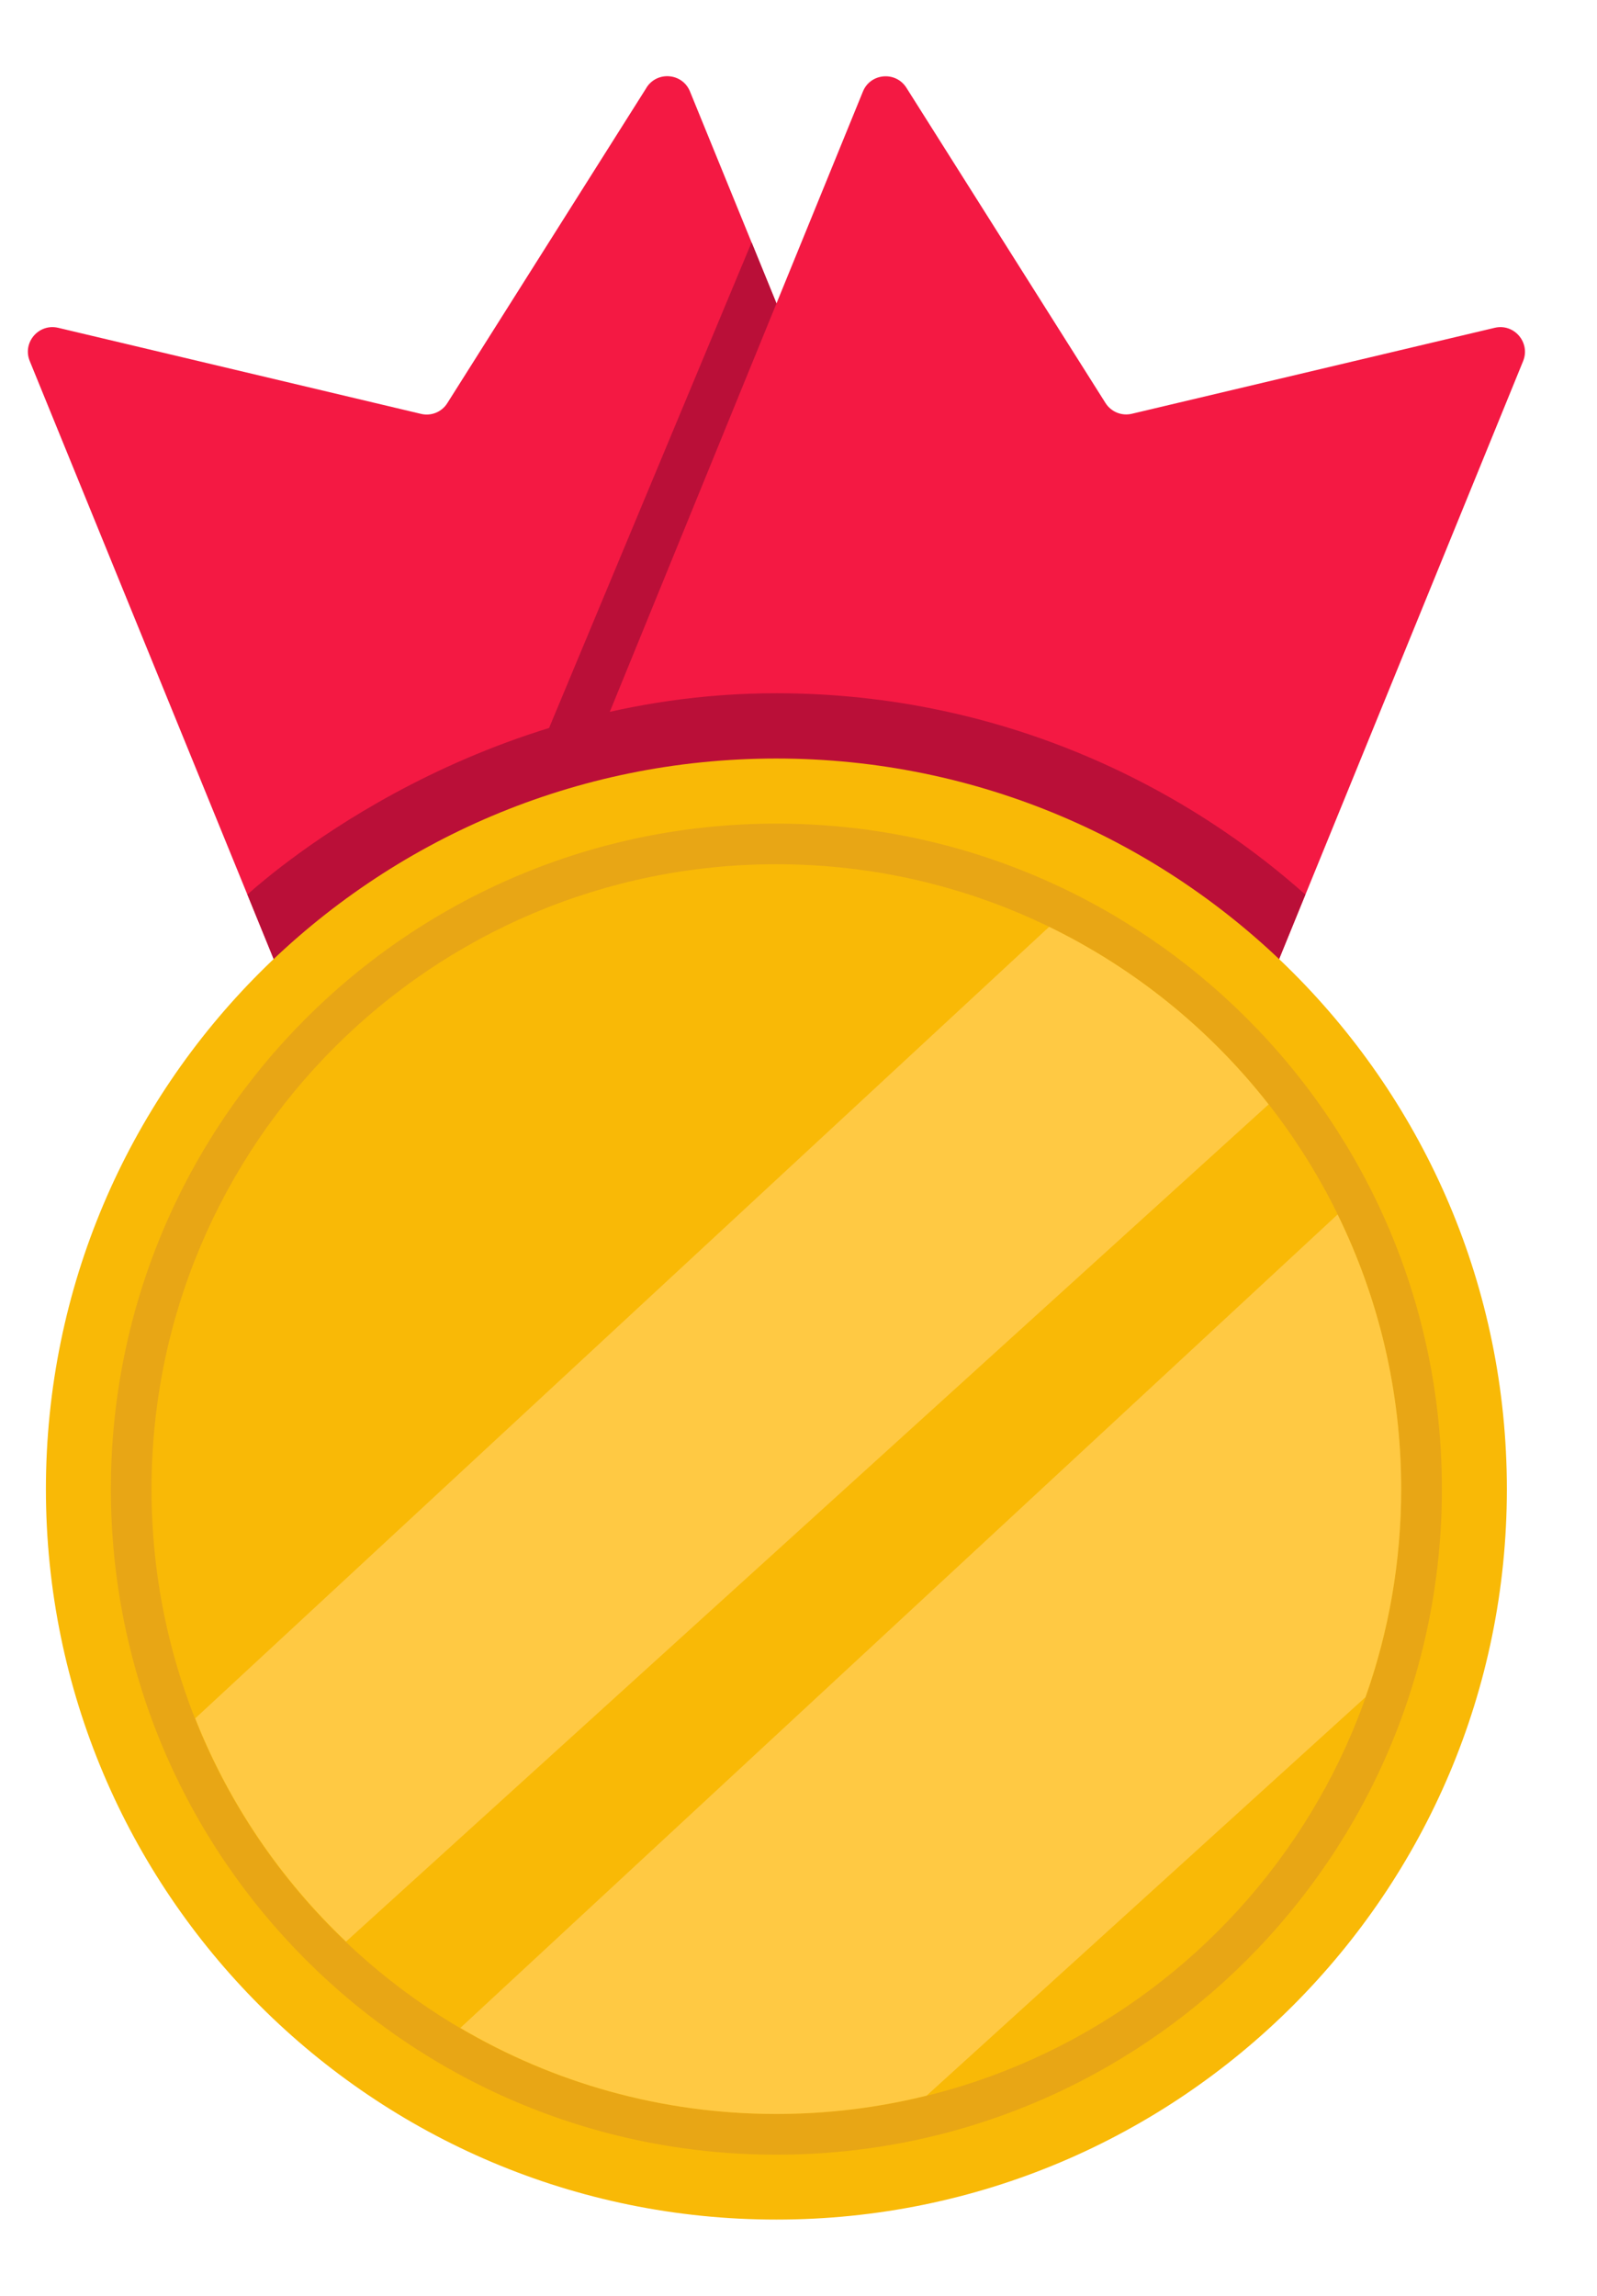 <svg width="16" height="23" viewBox="0 0 16 23" fill="none" xmlns="http://www.w3.org/2000/svg">
<g clip-path="url(#clip0_345_35)">
<path d="M6.477 0.879L4.482 4.038C4.426 4.128 4.319 4.171 4.217 4.146L0.583 3.284C0.388 3.238 0.222 3.431 0.298 3.617L3.383 11.18L9.999 8.48L6.913 0.917C6.838 0.731 6.584 0.709 6.477 0.878L6.477 0.879Z" fill="#F41943"/>
<path d="M5.373 7.6L7.53 2.428L9.639 7.6L5.373 7.6Z" fill="#BA0F38"/>
<path d="M5.558 8.481L5.918 7.6L7.247 4.344L7.302 4.209L7.78 3.038L8.645 0.918C8.72 0.732 8.974 0.71 9.081 0.879L11.076 4.038C11.132 4.126 11.238 4.17 11.341 4.145L14.975 3.284C15.169 3.238 15.335 3.431 15.26 3.617L12.174 11.18L5.558 8.48L5.558 8.481Z" fill="#F41943"/>
<path d="M2.478 8.962C2.767 8.705 4.808 6.945 7.778 6.945C8.337 6.945 8.897 7.003 9.443 7.12C10.788 7.406 12.051 8.048 13.078 8.962L12.173 11.18L11.137 10.757L11.044 10.718L7.778 9.387L4.513 10.718L4.419 10.757L3.383 11.18L2.479 8.962L2.478 8.962Z" fill="#BA0F38"/>
<path d="M7.778 7.599C3.736 7.599 0.46 10.876 0.46 14.918C0.46 18.96 3.736 22.236 7.778 22.236C11.82 22.236 15.097 18.96 15.097 14.918C15.097 10.876 11.82 7.599 7.778 7.599Z" fill="#F9B906"/>
<path d="M7.778 8.251C4.096 8.251 1.111 11.236 1.111 14.918C1.111 18.601 4.096 21.586 7.778 21.586C11.461 21.586 14.446 18.601 14.446 14.918C14.446 11.236 11.461 8.251 7.778 8.251Z" fill="#E8A615"/>
<path d="M7.778 8.658C4.321 8.658 1.518 11.461 1.518 14.918C1.518 18.375 4.321 21.178 7.778 21.178C11.236 21.178 14.038 18.375 14.038 14.918C14.038 11.461 11.236 8.658 7.778 8.658Z" fill="#F9B906"/>
<path d="M4.612 20.316L13.401 12.167C13.809 12.998 14.038 13.931 14.038 14.917C14.038 15.649 13.912 16.35 13.68 17.003L9.284 20.994C8.802 21.114 8.298 21.178 7.778 21.178C6.624 21.178 5.542 20.864 4.612 20.316Z" fill="#FFC943"/>
<path d="M1.956 17.215L10.511 9.285C11.372 9.704 12.124 10.315 12.71 11.064L3.467 19.451C2.813 18.829 2.293 18.068 1.956 17.215Z" fill="#FFC943"/>
</g>
<defs>
<clipPath id="clip0_345_35">
<rect width="15" height="21.473" fill="white" transform="translate(15.278 22.236) rotate(-180)"/>
</clipPath>
</defs>
</svg>
